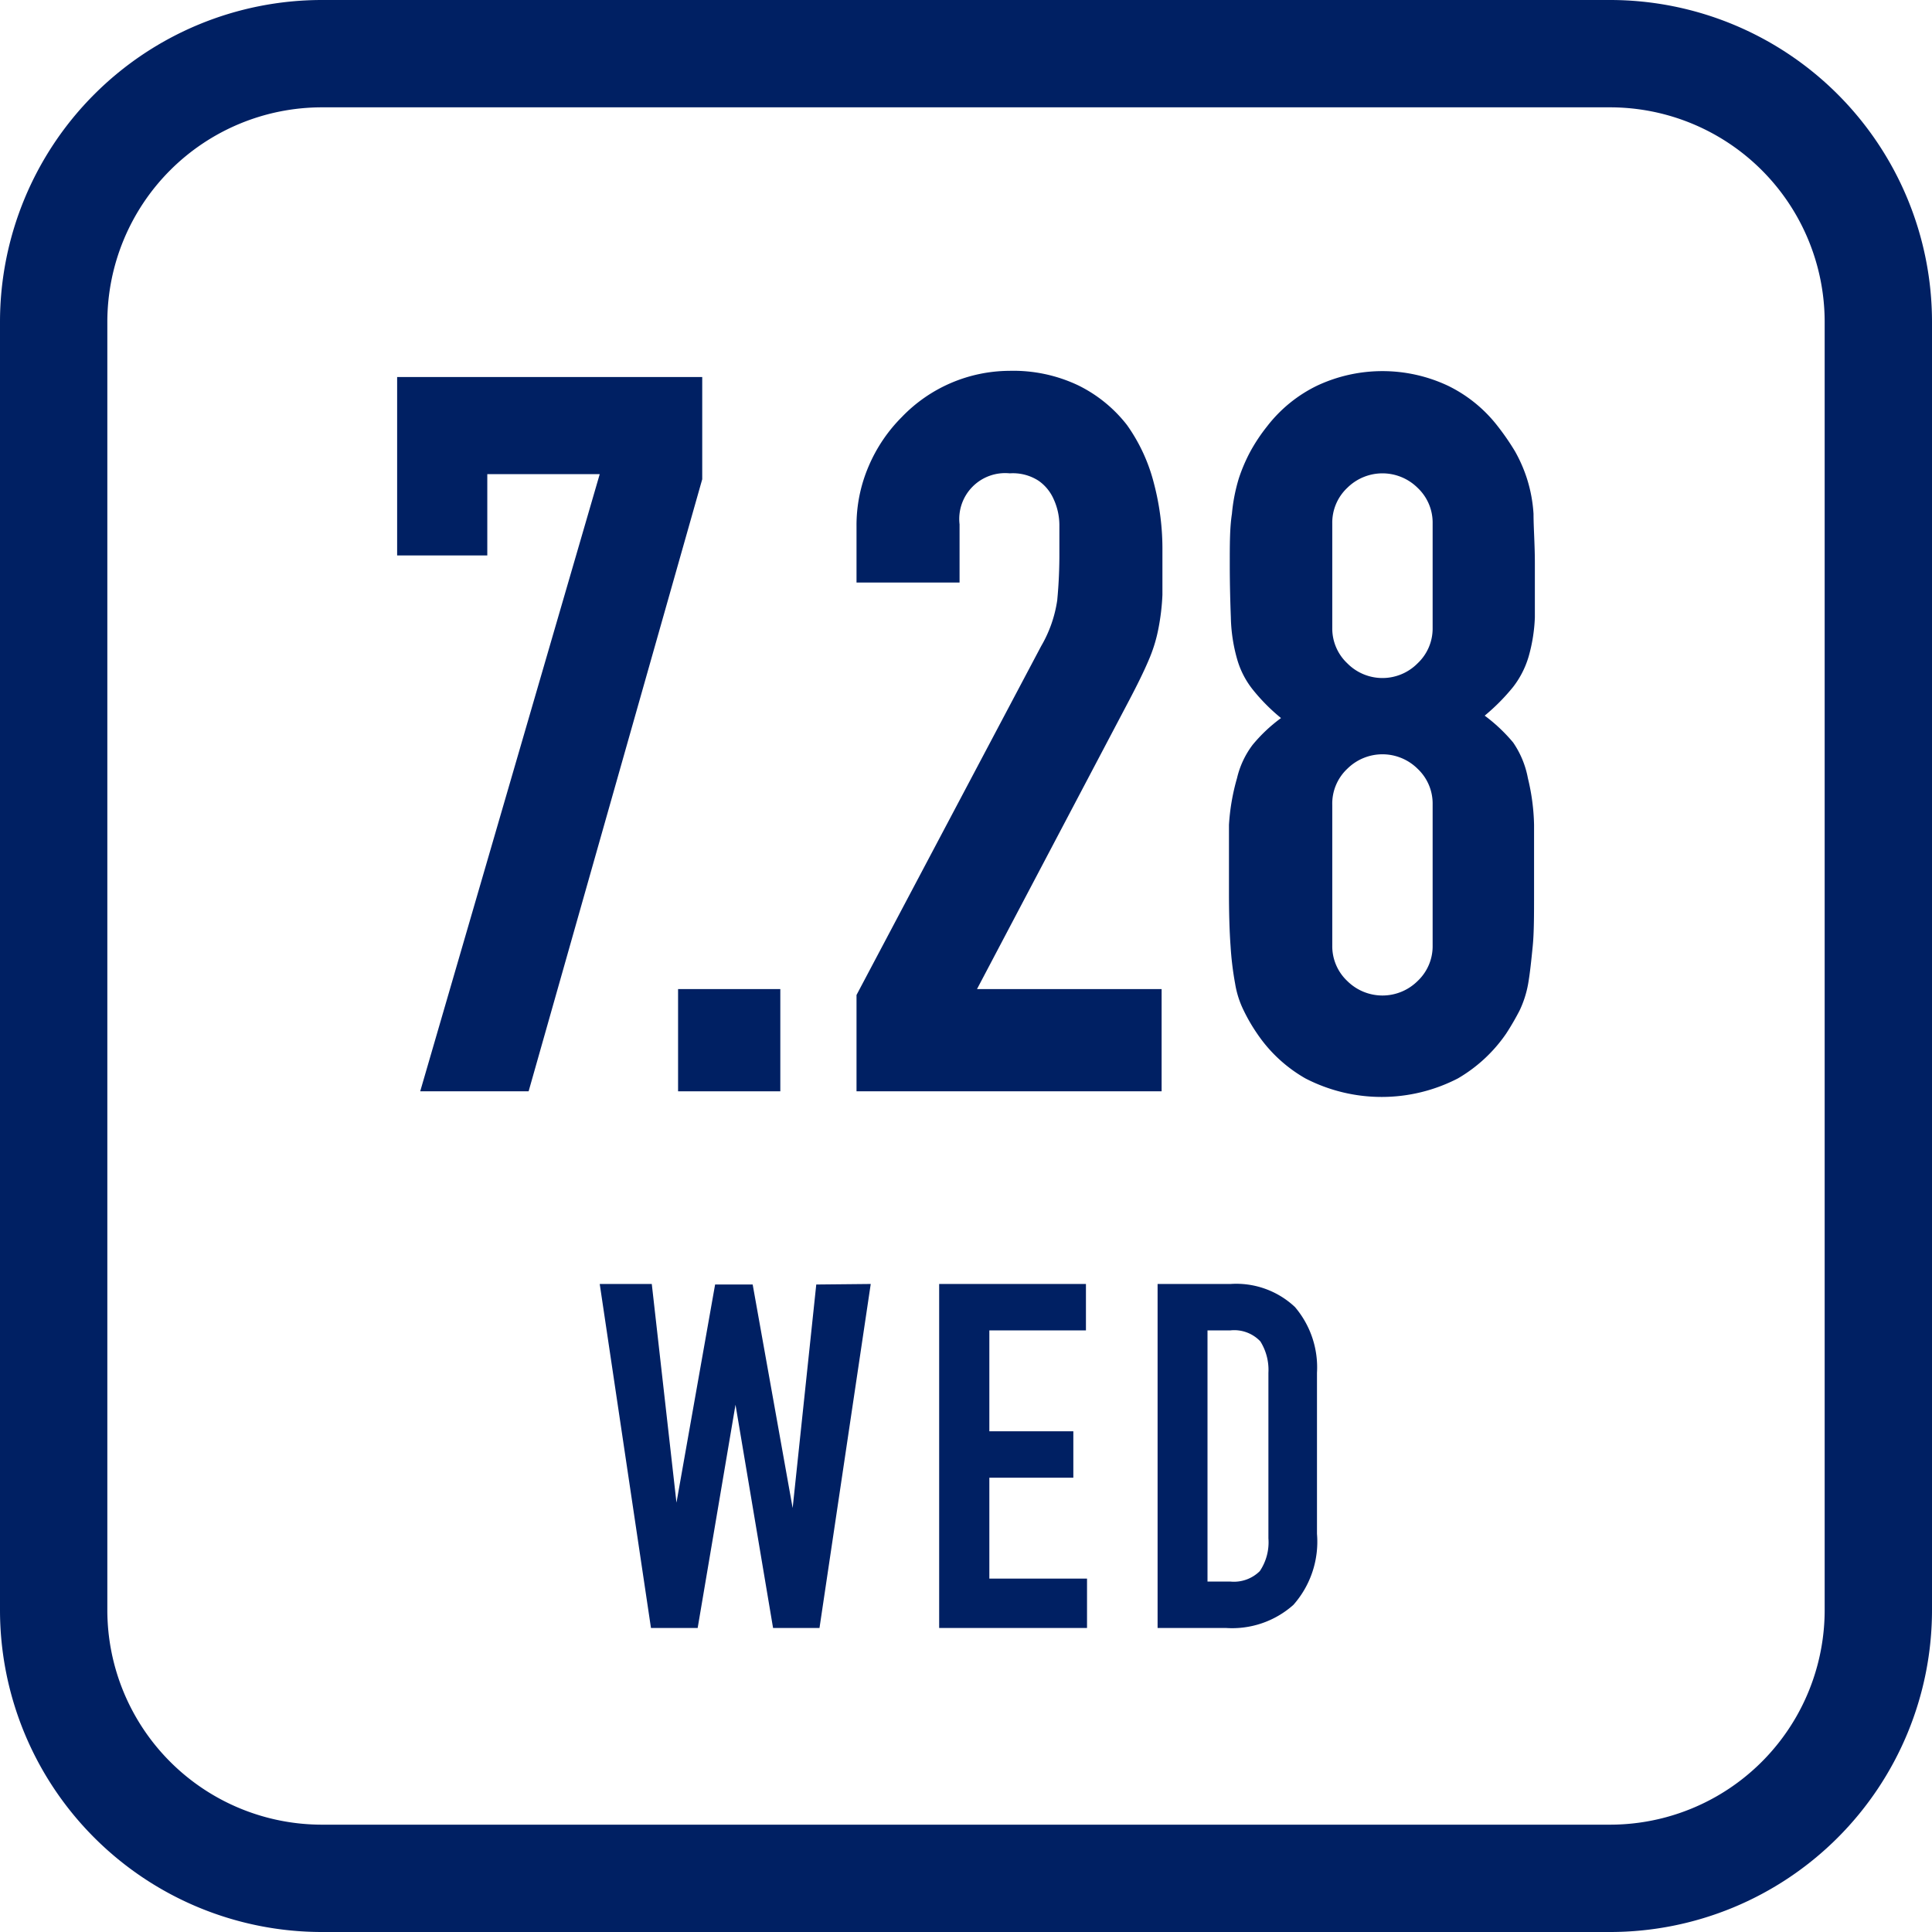 <svg xmlns="http://www.w3.org/2000/svg" viewBox="0 0 72 72"><defs><style>.cls-1{fill:#002063;}</style></defs><g id="レイヤー_2" data-name="レイヤー 2"><g id="レイアウト"><path class="cls-1" d="M60,4a8,8,0,0,1,8,8V60a8,8,0,0,1-8,8H12a8,8,0,0,1-8-8V12a8,8,0,0,1,8-8H60m0-4H12A12,12,0,0,0,0,12V60A12,12,0,0,0,12,72H60A12,12,0,0,0,72,60V12A12,12,0,0,0,60,0Z"/><path class="cls-1" d="M15.66,40.67l6.69-23H18.16V20.7H14.8V14.05H26.17v3.81L19.7,40.67Z"/><path class="cls-1" d="M25.27,40.67V36.86h3.81v3.81Z"/><path class="cls-1" d="M31.92,40.67V37.08l6.88-13a4.75,4.75,0,0,0,.6-1.71,17.91,17.91,0,0,0,.08-1.81c0-.32,0-.67,0-1a2.33,2.33,0,0,0-.21-.95,1.64,1.64,0,0,0-.56-.69,1.76,1.76,0,0,0-1.08-.28,1.71,1.71,0,0,0-1.87,1.9v2.17H31.92V19.62a5.57,5.57,0,0,1,.45-2.24,5.8,5.8,0,0,1,1.24-1.84,5.59,5.59,0,0,1,4-1.72,5.64,5.64,0,0,1,2.57.54A5.2,5.2,0,0,1,42,15.84,6.5,6.5,0,0,1,43,18a9.58,9.58,0,0,1,.32,2.55c0,.65,0,1.19,0,1.62a8.35,8.35,0,0,1-.15,1.26,5.61,5.61,0,0,1-.37,1.19c-.17.4-.41.89-.71,1.46L36.41,36.86h6.88v3.81Z"/><path class="cls-1" d="M45.83,21c0-.72,0-1.34.08-1.85a6.53,6.53,0,0,1,.26-1.33,6.26,6.26,0,0,1,.43-1,6.53,6.53,0,0,1,.62-.93,5.23,5.23,0,0,1,1.87-1.52,5.74,5.74,0,0,1,4.86,0,5.23,5.23,0,0,1,1.87,1.52,9.17,9.17,0,0,1,.64.93,5.49,5.49,0,0,1,.44,1,5.43,5.43,0,0,1,.25,1.33c0,.51.05,1.13.05,1.85s0,1.47,0,2a6.12,6.12,0,0,1-.23,1.46,3.42,3.42,0,0,1-.58,1.14,7.56,7.56,0,0,1-1.06,1.07,6.17,6.17,0,0,1,1.06,1A3.46,3.46,0,0,1,56.94,29a8,8,0,0,1,.23,1.74q0,1,0,2.52c0,.82,0,1.5-.05,2s-.1,1-.17,1.4a3.88,3.88,0,0,1-.32,1,9.94,9.94,0,0,1-.5.86,5.59,5.59,0,0,1-1.8,1.67,6.19,6.19,0,0,1-5.68,0,5.39,5.39,0,0,1-1.8-1.67,6.54,6.54,0,0,1-.5-.86,3.53,3.53,0,0,1-.32-1,11.67,11.67,0,0,1-.17-1.4q-.06-.81-.06-2c0-1,0-1.84,0-2.52A8,8,0,0,1,46.1,29a3.3,3.3,0,0,1,.58-1.24,5.83,5.83,0,0,1,1.06-1,7.05,7.05,0,0,1-1.06-1.07,3.24,3.24,0,0,1-.58-1.14A6.12,6.12,0,0,1,45.87,23C45.85,22.47,45.83,21.8,45.83,21Zm7.56-1.49a1.78,1.78,0,0,0-.56-1.33,1.86,1.86,0,0,0-2.62,0,1.78,1.78,0,0,0-.56,1.33V23.4a1.78,1.78,0,0,0,.56,1.32,1.84,1.84,0,0,0,2.62,0,1.78,1.78,0,0,0,.56-1.32Zm0,10.47a1.78,1.78,0,0,0-.56-1.33,1.86,1.86,0,0,0-2.62,0A1.78,1.78,0,0,0,49.65,30v5.23a1.78,1.78,0,0,0,.56,1.33,1.86,1.86,0,0,0,2.62,0,1.78,1.78,0,0,0,.56-1.33Z"/><path class="cls-1" d="M32.45,47.85,30.54,60.67H28.81l-1.4-8.32h0L26,60.67H24.26L22.35,47.85h1.94L25.21,56h0l1.44-8.13h1.4l1.49,8.33h0l.88-8.33Z"/><path class="cls-1" d="M35,60.67V47.85h5.47v1.73H36.87v3.76H40v1.73H36.87v3.76h3.64v1.84Z"/><path class="cls-1" d="M43.14,60.67V47.85h2.72a3.19,3.19,0,0,1,2.4.86,3.47,3.47,0,0,1,.82,2.45v6a3.55,3.55,0,0,1-.88,2.65,3.43,3.43,0,0,1-2.51.86ZM45,49.58v9.36h.85a1.37,1.37,0,0,0,1.1-.39,1.92,1.92,0,0,0,.32-1.22V51.16a2,2,0,0,0-.3-1.17,1.34,1.34,0,0,0-1.12-.41Z"/></g></g></svg>